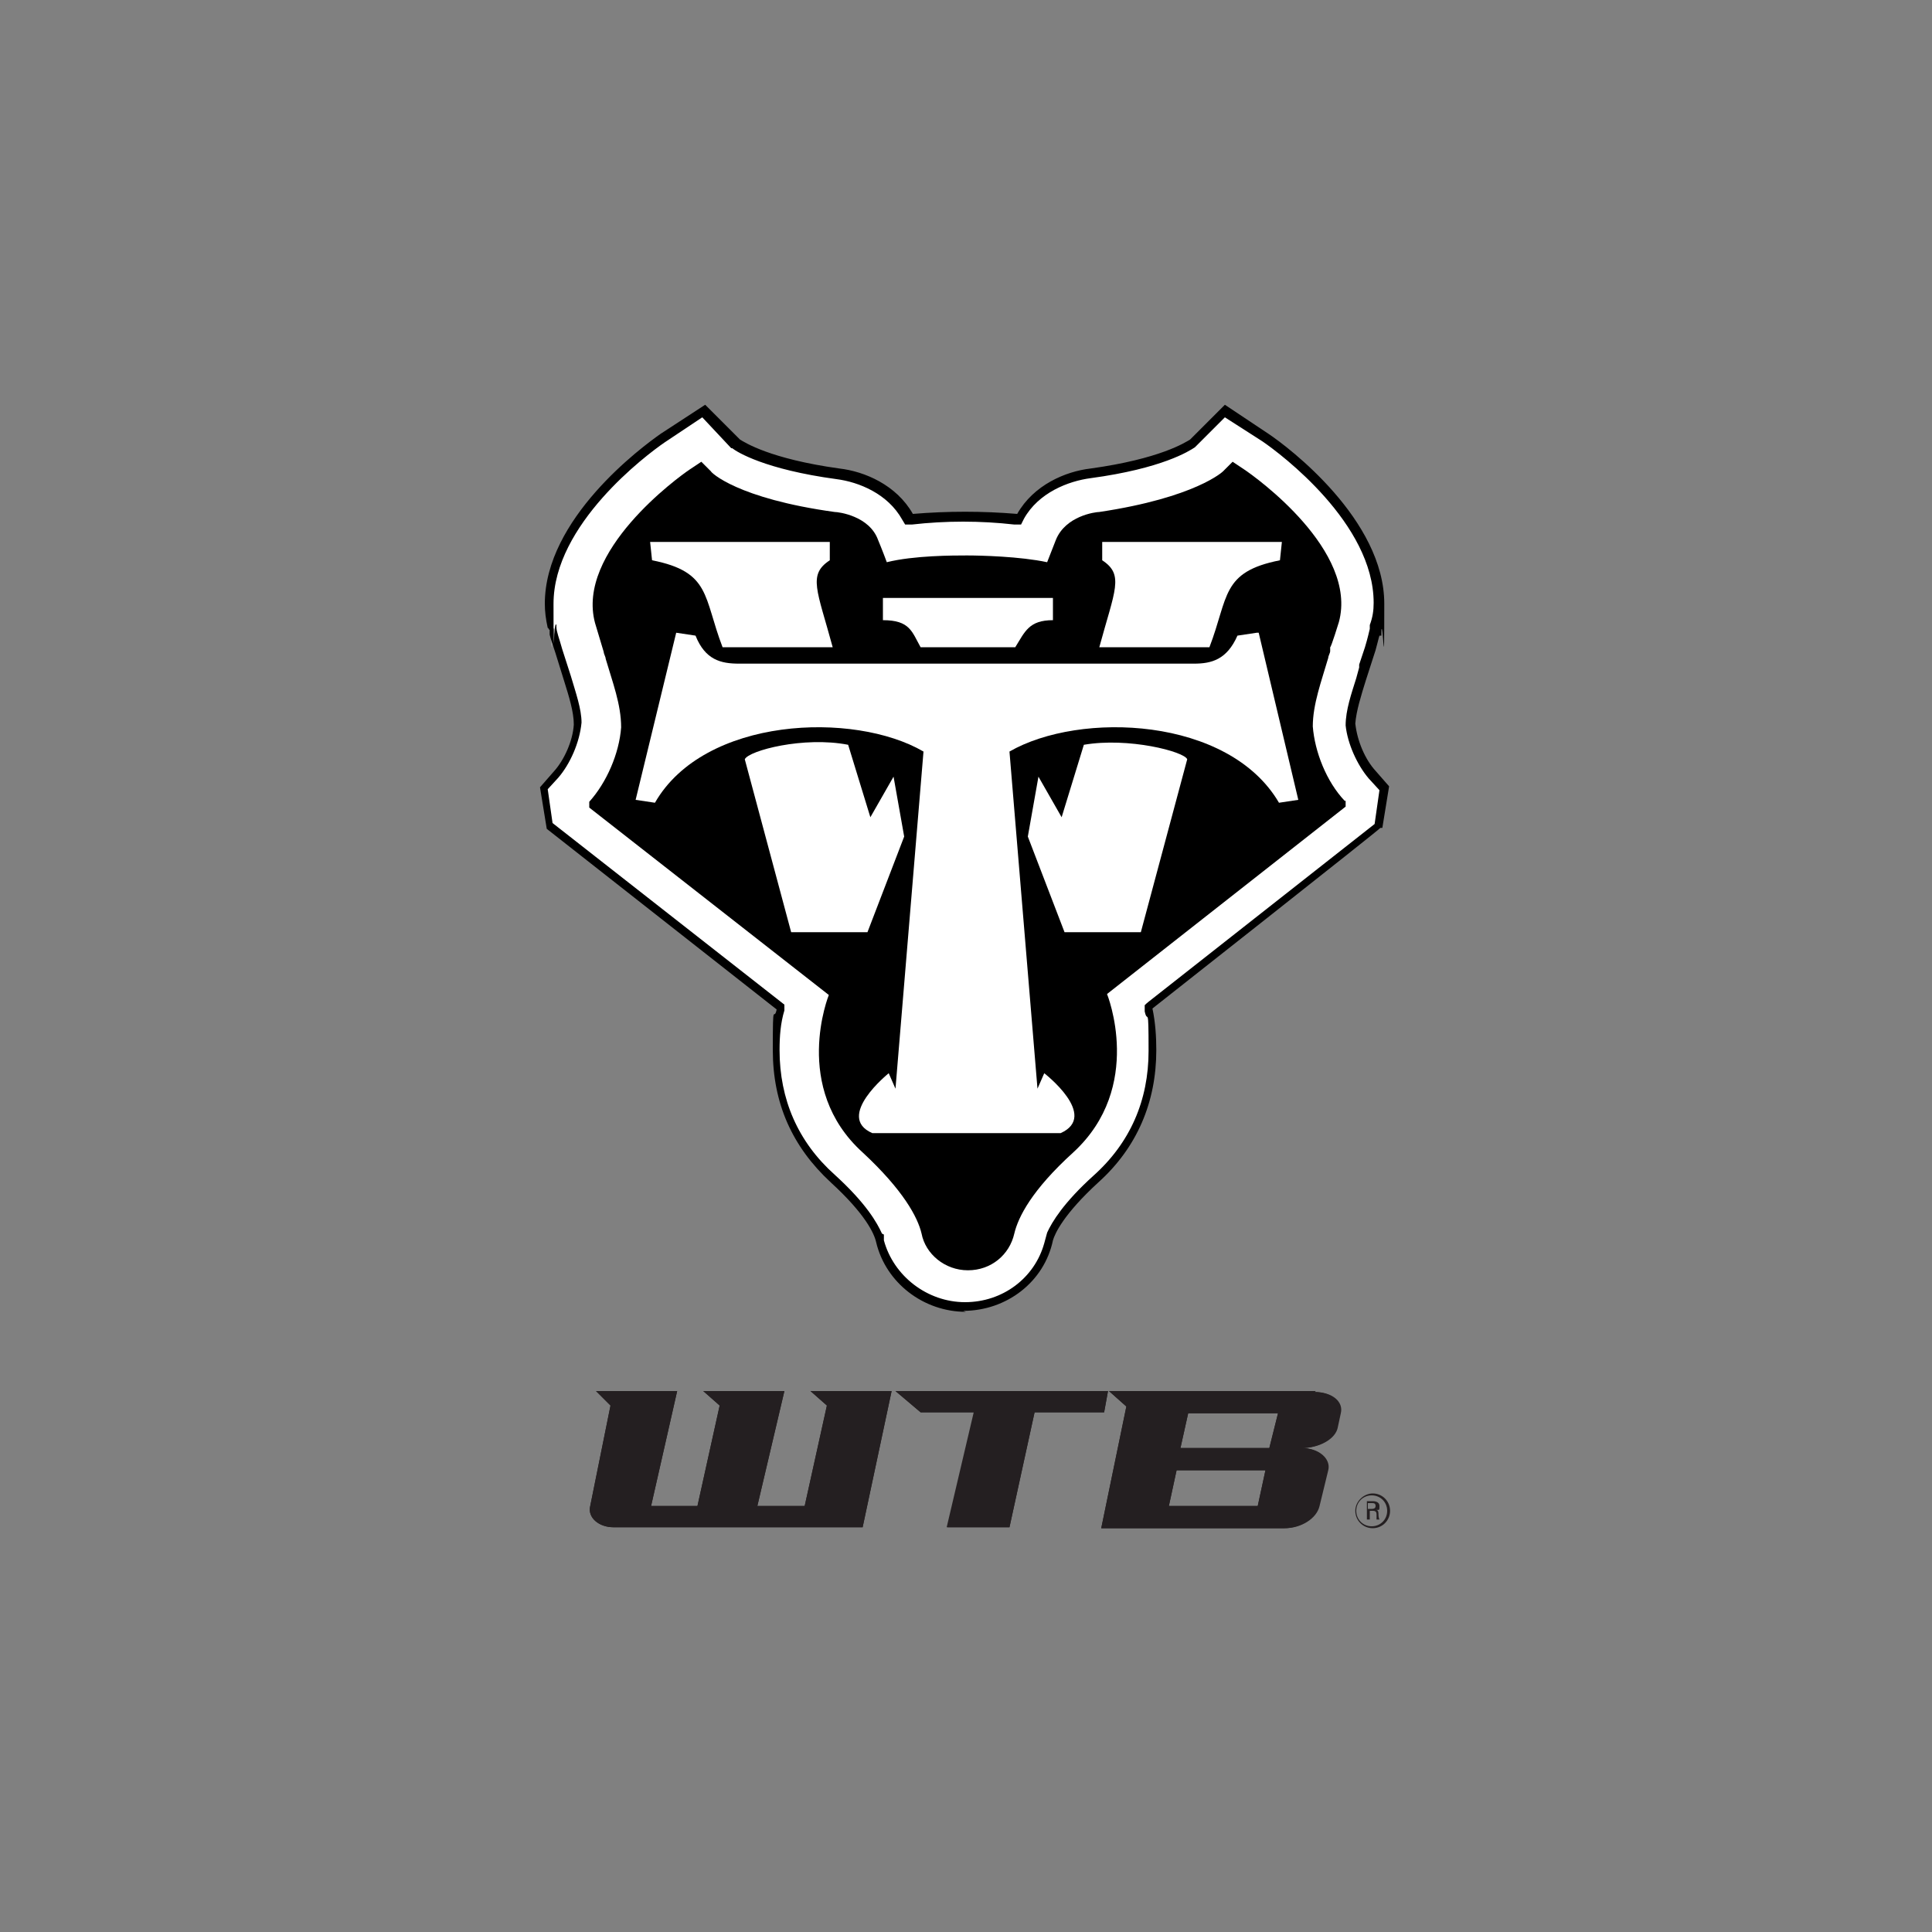 <?xml version="1.0" encoding="UTF-8"?>
<svg xmlns="http://www.w3.org/2000/svg" version="1.1" viewBox="0 0 200 200">
  <rect x="0" y="0" width="200" height="200" fill="#808080" stroke="none"/>
  <defs>
    <style>
      .cls-1 {
        fill: #fff;
      }

      .cls-2 {
        fill: #241f21;
      }
    </style>
  </defs>
  <!-- Generator: Adobe Illustrator 28.6.0, SVG Export Plug-In . SVG Version: 1.2.0 Build 709)  -->
  <g>
    <g id="Layer_1">
      <path class="cls-1" d="M142.3,80.3c-1.2-1.3-2.1-3.4-2.3-5.2h0c0-1.4.6-3.1,1.1-4.7l.3-1.1v-.2c0,0,.2-.5.2-.5v-.4c.6-1.6.8-2.3.9-2.8h0s0-.2,0-.2c.2-.8.3-1.7.3-2.6,0-8.5-9.8-15.8-11.7-17.2h0s-4.2-2.8-4.2-2.8l-3.3,3.4c-.5.3-3.2,2-10.5,3.1-2.5.3-5.7,1.6-7.2,4.5l-.2.3h-.4c-3.6-.3-7.1-.3-10.7,0h-.4s-.2-.3-.2-.3c-1.6-2.8-4.8-4.2-7.2-4.4-7.3-1-10.1-2.7-10.5-3.1h0c0,0-3.3-3.4-3.3-3.4l-4.2,2.8c-2,1.4-11.7,8.6-11.7,17.2s0,1.5.3,2.4h0c0,0,0,.2,0,.2,0,0,0,.1,0,.2h0s0,0,0,0c.1.5.4,1.3.8,2.8v.4c.1,0,.3.5.3.5v.2c0,0,.4,1.1.4,1.1.5,1.6,1,3.3,1.1,4.7h0c-.2,1.9-1.1,4-2.3,5.3l-1.3,1.4.6,3.9,23.6,18.5.2.2v.3c-.3,1.4-.5,2.8-.5,4.2,0,5.3,2,9.8,5.8,13.3,3.6,3.3,4.6,5.4,4.9,6.3h0v.2c.9,3.9,4.6,6.8,8.8,6.8s7.9-2.9,8.8-6.8h0v-.2h0c.3-.9,1.3-3,4.9-6.3,3.9-3.5,5.8-8,5.8-13.3s-.1-2.8-.4-4.2v-.3c0,0,.2-.2.2-.2l23.6-18.5.6-3.9-1.3-1.4h0Z"/>
      <path d="M91.5,127.8h0v.6c1,3.7,4.5,6.4,8.4,6.4s7.2-2.5,8.2-6.1l.3-1.1h0c.5-1.1,1.7-3.1,4.8-5.9,3.8-3.4,5.7-7.8,5.7-12.9s-.1-2.7-.4-4.1v-.6c-.1,0,.4-.4.4-.4l23.4-18.4.5-3.5-1.1-1.2c-1.2-1.4-2.2-3.6-2.4-5.5h0c0-1.6.6-3.3,1.1-4.9l.3-1.1h0v-.3c0,0,.6-1.8.6-1.8.3-1,.4-1.5.5-1.9v-.4c.3-.8.4-1.5.4-2.3,0-8.2-9.6-15.4-11.5-16.7l-3.9-2.5-3.1,3.1c-.6.4-3.4,2.2-10.8,3.2-2.3.3-5.4,1.5-6.9,4.2l-.3.6h-.7c-3.5-.4-7.1-.4-10.6,0h-.7c0,0-.3-.5-.3-.5-1.5-2.7-4.5-3.9-6.8-4.2-7.4-1-10.3-2.8-10.8-3.2h-.1c0,0-3-3.2-3-3.2l-3.9,2.6c-1.9,1.3-11.5,8.5-11.5,16.7s0,1.4.3,2.2h0v.2c0,0,0,0,0,0h0c0,.5.3,1.2.6,2.3l.9,2.8c.5,1.7,1.1,3.4,1.1,4.8h0c-.2,2.1-1.2,4.3-2.4,5.7l-1.1,1.2.5,3.5,24,18.8v.6c-.4,1.3-.5,2.7-.5,4.1,0,5.1,1.9,9.5,5.7,12.9,3.3,3,4.4,5,4.9,6.1M100,135.8c-4.4,0-8.3-3-9.3-7.2h0c-.2-.9-1.1-2.9-4.7-6.2-4-3.7-6-8.2-6-13.7s.1-2.8.4-4.2h0s-23.8-18.7-23.8-18.7l-.7-4.3,1.4-1.6c1.1-1.2,2-3.2,2.1-4.9,0-1.3-.5-2.9-1-4.5l-.9-2.9c-.3-.9-.5-1.5-.6-1.9v-.5c-.1,0-.1-.2-.2-.2-.2-.9-.3-1.7-.3-2.5,0-8.8,10-16.2,12-17.6l4.6-3,3.6,3.6c.5.3,3.1,2,10.3,3,2.6.3,5.9,1.7,7.6,4.7h0s0,0,0,0c3.6-.3,7.2-.3,10.8,0h0c1.7-3,5-4.4,7.6-4.7,7.2-1,9.8-2.7,10.3-3l3.6-3.6,4.5,3c2.1,1.4,12,8.9,12,17.6s-.1,1.8-.3,2.7v.6h-.2c-.1.3-.2.8-.4,1.5l-1,3.1c-.5,1.6-1,3.2-1.1,4.5.2,1.8,1,3.7,2.1,4.9h0l1.4,1.6-.7,4.3h-.2c0,.1-23.6,18.7-23.6,18.7.3,1.4.4,2.9.4,4.3,0,5.4-2,10.1-6,13.7-3.6,3.3-4.5,5.3-4.7,6h0c-.9,4.3-4.8,7.3-9.3,7.3"/>
      <path d="M139.2,82.9c-1.9-2-3.1-5.1-3.3-7.7,0-2.3.9-4.7,1.6-7.1,0-.2.2-.5.2-.7v-.4c.1,0,.9-2.6.9-2.6,2-7.4-8.6-15-9.8-15.8l-1.2-.8-1,1s-2.8,2.7-12.8,4.2c-.4,0-3.5.4-4.5,2.9l-.9,2.3c-2.8-.6-6.9-.7-8.3-.7h0c-1.4,0-5.5,0-8.3.7-.4-1.1-.9-2.3-.9-2.3-.9-2.5-4.1-2.9-4.5-2.9-10.1-1.4-12.8-4.1-12.8-4.2l-1-1-1.2.8c-1.2.8-11.8,8.5-9.8,15.9.3,1,.6,2,.9,3,0,.2.2.5.2.7.7,2.4,1.6,4.7,1.6,7.1-.2,2.7-1.5,5.7-3.3,7.7v.6c0,0,24.8,19.4,24.8,19.4h0s-3.9,9.6,3.5,16.3c4.2,3.9,5.7,6.7,6.1,8.4h0c.4,2.1,2.4,3.8,4.8,3.8s4.3-1.6,4.8-3.8h0c.4-1.7,1.8-4.5,6.1-8.4,7.4-6.8,3.5-16.4,3.5-16.4h0l24.7-19.4v-.6c0,0,0,0,0,0Z"/>
      <path class="cls-1" d="M130.1,65.5l-2,.3c-1.1,2.5-2.7,2.9-4.5,2.9h-47.1c-1.9,0-3.5-.4-4.5-2.9l-2-.3-4.2,17.3,2,.3c5.1-8.9,20.6-9.5,27.8-5.3l-2.9,34.9-.7-1.6s-5.6,4.5-1.7,6.2h19.5c4-1.8-1.7-6.2-1.7-6.2l-.7,1.6-2.9-34.9c7.3-4.2,22.7-3.6,27.9,5.3l2-.3-4.1-17.3h0Z"/>
      <path class="cls-1" d="M109,64.2v-2.3h-17.6v2.3c2.8,0,3,1.2,3.9,2.8h9.8c1-1.6,1.4-2.8,3.9-2.8M113.8,67c1.6-5.9,2.6-7.5.3-9v-1.9h18.6l-.2,1.9c-6.1,1.2-5.3,3.8-7.3,9h-11.4ZM86.2,67c-1.6-5.9-2.6-7.5-.3-9v-1.9h-18.6l.2,1.9c6.1,1.2,5.3,3.8,7.3,9h11.4s0,0,0,0ZM110.2,96.5h7.9l4.8-17.9c-.3-.8-6.1-2.3-10.7-1.5l-2.3,7.5-2.4-4.2-1.1,6.2,3.8,9.9h0ZM93.6,86.6l-1.1-6.2-2.4,4.2-2.3-7.5c-4.6-.9-10.3.6-10.7,1.5l4.8,17.9h7.9l3.8-9.9h0Z"/>
      <path class="cls-2" d="M131.4,149.9h-9.2l.8-3.6h9.3s-.9,3.6-.9,3.6M130.2,155.9h-9.2l.8-3.7h9.2l-.8,3.7ZM136.2,144h-21.4l1.8,1.6-2.6,12.6h19c1.7,0,3.3-1,3.6-2.3l.9-3.7c.3-1.2-1-2.3-2.7-2.3,1.7,0,3.5-.9,3.7-2.2l.3-1.4h0c.3-1.2-.9-2.2-2.7-2.2M92.7,144l2.6,2.2h5.6l-2.8,11.9h6.4l2.6-11.9h7.2l.4-2.2h-21.9ZM92.3,144h-8.4l1.7,1.5-2.3,10.4h-4.9l2.8-11.9h-8.4l1.7,1.5-2.3,10.4h-4.8l2.7-11.9h-8.4l1.5,1.5-2.1,10.4c-.3,1.2.9,2.2,2.4,2.2h25.8l3-14.1h0,0Z"/>
      <path class="cls-2" d="M141.6,156.2h.4c.1,0,.4,0,.4-.3s-.2-.3-.4-.3h-.4v.6ZM141.4,155.4h.7c.1,0,.7,0,.7.5s0,.4-.4.4c.2,0,.3.1.3.4,0,.2,0,.4.1.6h-.3c0-.2,0-.3,0-.5,0-.3-.1-.4-.4-.4h-.3v.9h-.3v-1.9h0ZM140.4,156.4c0,.9.7,1.6,1.6,1.6.9,0,1.6-.7,1.6-1.6,0-.9-.7-1.6-1.6-1.6-.9,0-1.6.7-1.6,1.6M143.9,156.4c0,1-.8,1.8-1.8,1.8-1,0-1.8-.8-1.8-1.8,0-1,.9-1.8,1.8-1.8,1,0,1.8.8,1.8,1.8M131.4,149.9h-9.2l.8-3.6h9.3s-.9,3.6-.9,3.6M130.2,155.9h-9.2l.8-3.7h9.2l-.8,3.7h0ZM136.2,144h-21.4l1.8,1.6-2.6,12.6h18.9c1.7,0,3.3-1,3.6-2.3l.9-3.7c.3-1.2-1-2.3-2.7-2.3,1.7,0,3.5-.9,3.7-2.2l.3-1.4h0c.3-1.2-.9-2.2-2.7-2.2M92.7,144l2.6,2.2h5.5l-2.8,11.9h6.5l2.6-11.9h7.2l.4-2.2h-21.9ZM92.3,144h-8.4l1.7,1.5-2.3,10.4h-4.9l2.8-11.9h-8.4l1.7,1.5-2.3,10.4h-4.8l2.7-11.9h-8.4l1.5,1.5-2.1,10.4c-.3,1.2.9,2.2,2.4,2.2h25.8l3-14.1h0,0Z"/>
    </g>
  </g>
</svg>